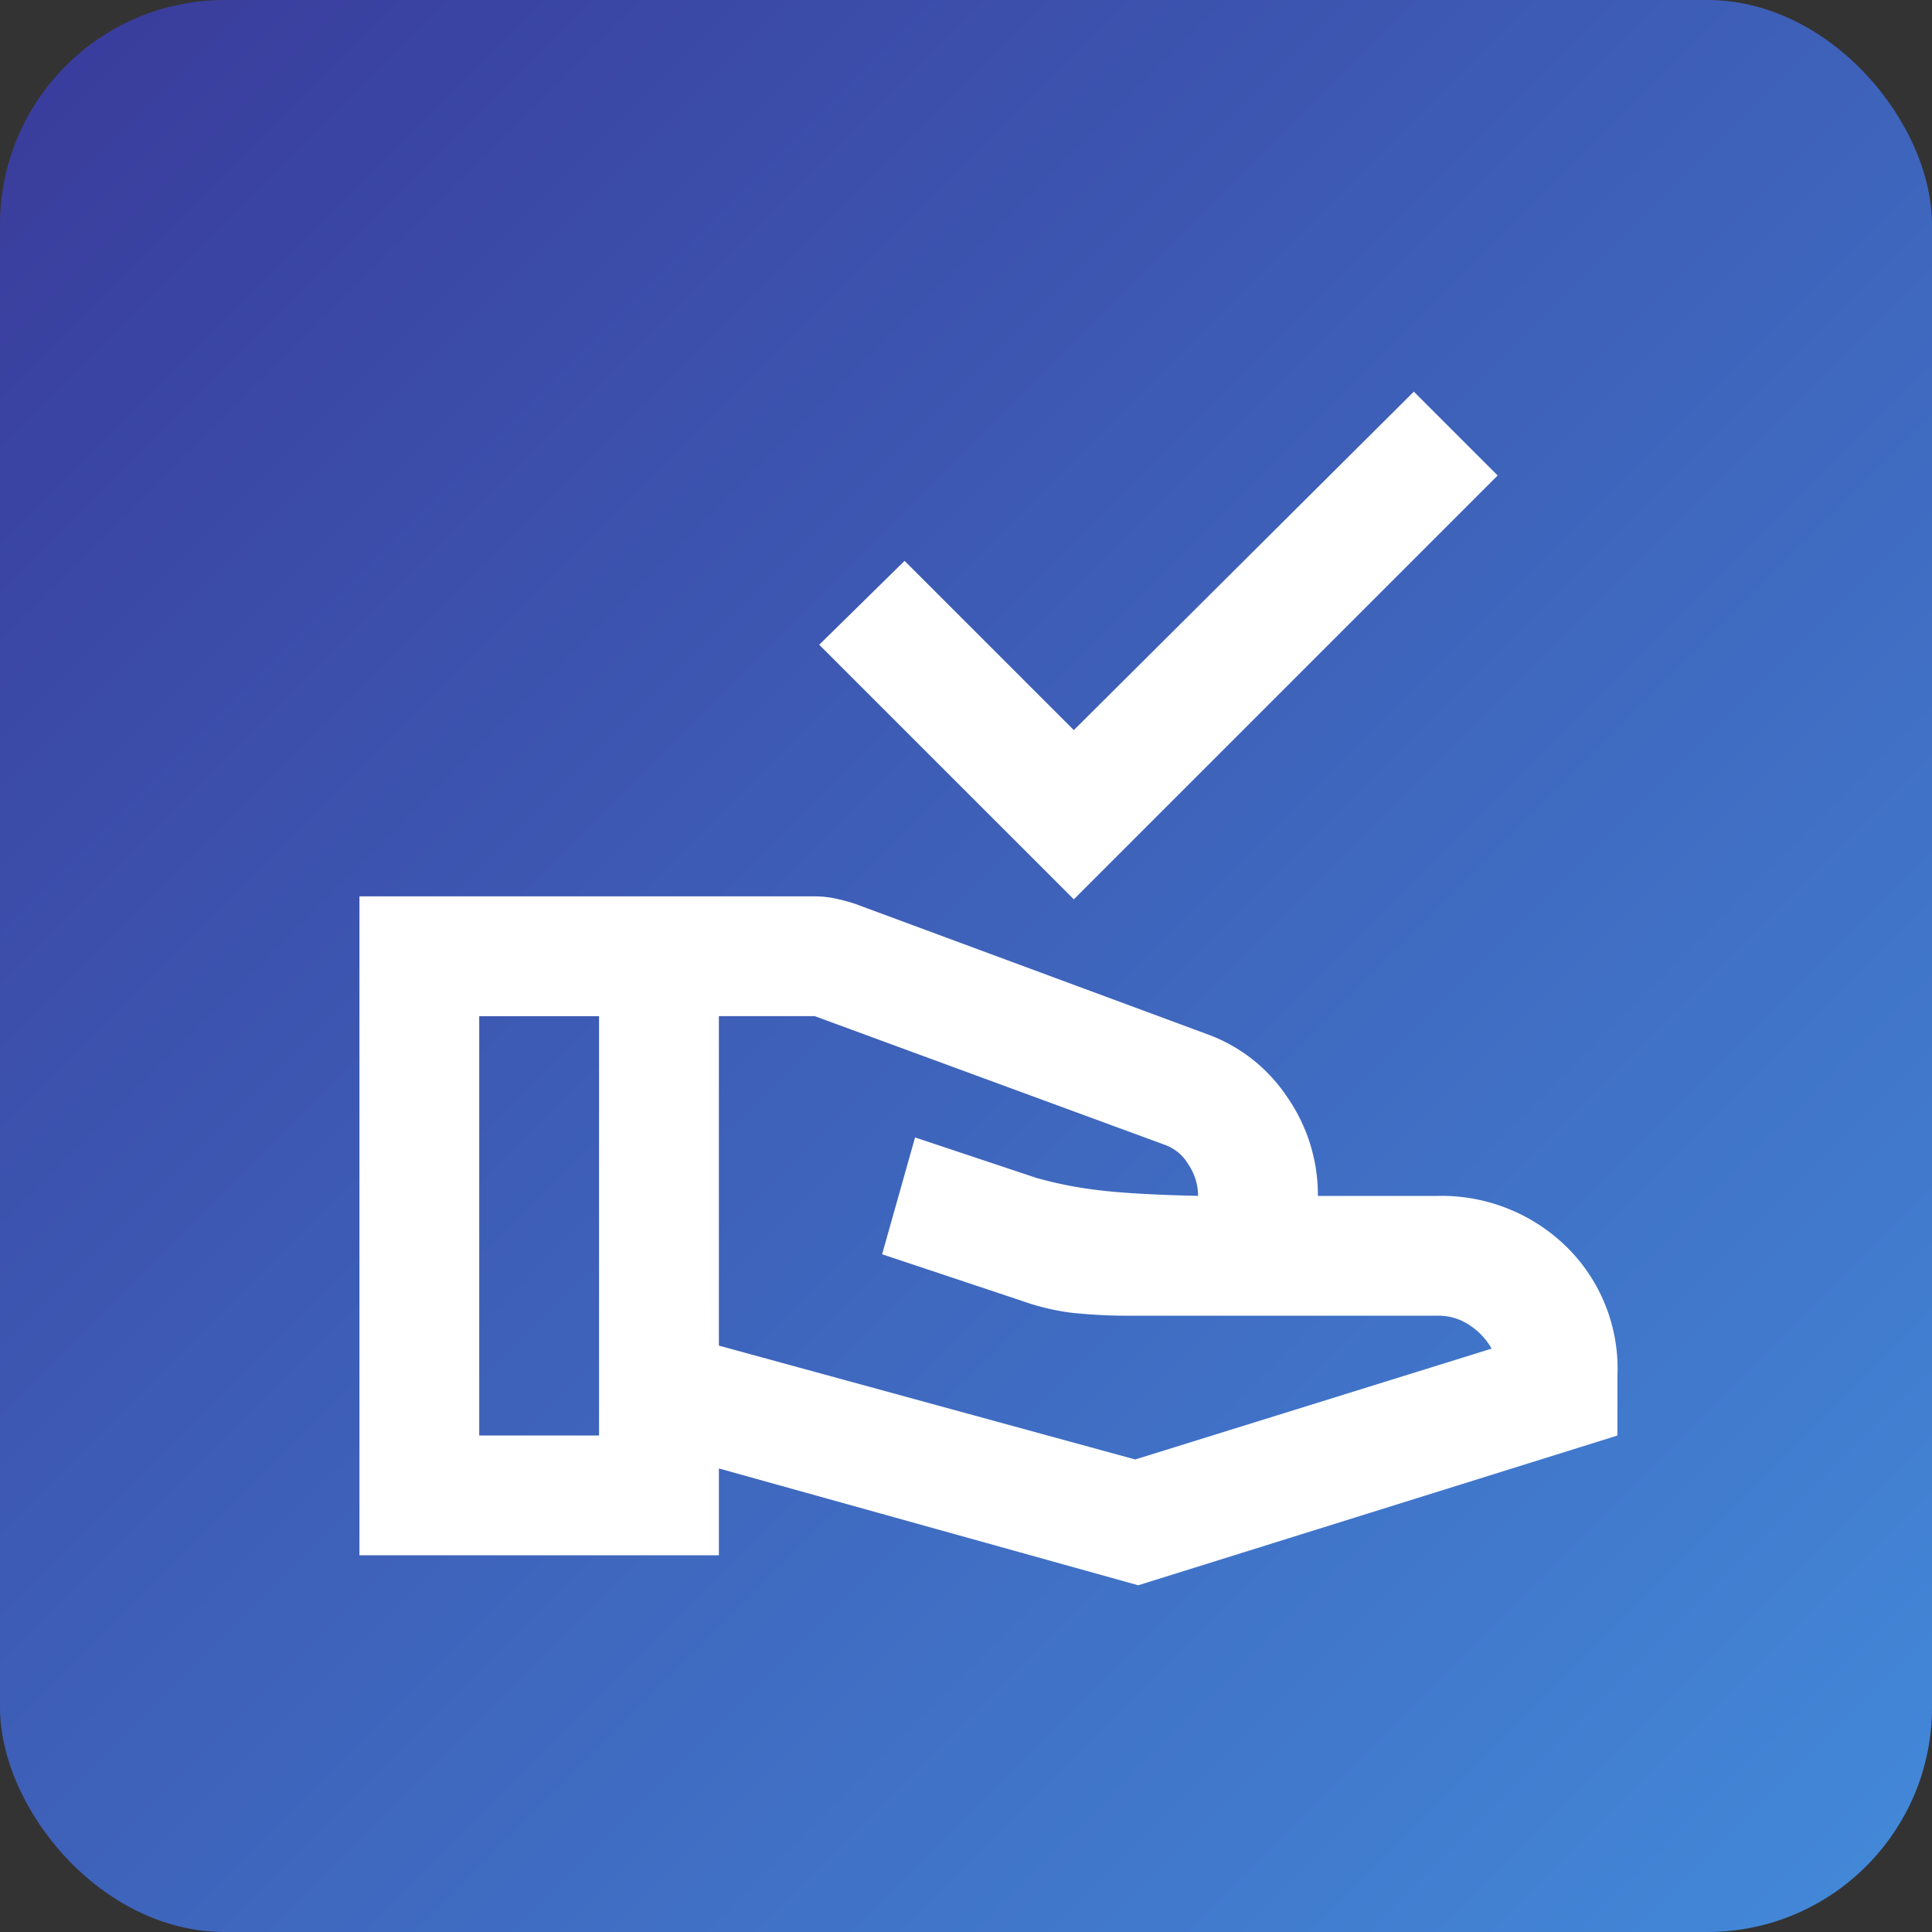 <svg xmlns="http://www.w3.org/2000/svg" xmlns:xlink="http://www.w3.org/1999/xlink" width="43" height="43" viewBox="0 0 43 43">
  <rect x="0" y="0" width="43" height="43" fill="#333333" stroke="none"/>
  <defs>
    <linearGradient id="linear-gradient" x2="1" y2="1" gradientUnits="objectBoundingBox">
      <stop offset="0" stop-color="#393a9a"/>
      <stop offset="1" stop-color="#438ada"/>
    </linearGradient>
    <clipPath id="clip-path">
      <rect id="Rectangle_14038" data-name="Rectangle 14038" width="28" height="28" transform="translate(4770 -21294)" fill="#fff"/>
    </clipPath>
  </defs>
  <g id="client-trust-icon" transform="translate(-190 -1399)">
    <rect id="Rectangle_13877" data-name="Rectangle 13877" width="43" height="43" rx="5" transform="translate(190 1399)" fill="url(#linear-gradient)"/>
    <g id="Mask_Group_46" data-name="Mask Group 46" transform="translate(-4572 22701)" clip-path="url(#clip-path)">
      <path id="approval_delegation_24dp_E3E3E3_FILL0_wght400_GRAD0_opsz24" d="M18.567-17.267,12.9-22.933,14.8-24.8l3.767,3.767,7.567-7.533L28-26.7Zm-7.9,9.933L19.933-4.8l7.933-2.467a1.523,1.523,0,0,0-.483-.517A1.239,1.239,0,0,0,26.667-8H19.933A12.123,12.123,0,0,1,18.5-8.067a5.273,5.273,0,0,1-1.1-.267L14.3-9.367l.733-2.6,2.7.9a8.811,8.811,0,0,0,1.333.267q.767.1,2.267.133a1.265,1.265,0,0,0-.217-.7A1,1,0,0,0,20.6-11.8l-7.8-2.867H10.667Zm-8,4.667V-17.333H12.8a2.222,2.222,0,0,1,.467.05,4.067,4.067,0,0,1,.433.117l7.833,2.9a3.615,3.615,0,0,1,1.783,1.4,3.816,3.816,0,0,1,.683,2.2h2.667a3.979,3.979,0,0,1,2.833,1.1,3.8,3.8,0,0,1,1.167,2.9v1.333L20-2,10.667-4.6v1.933ZM5.333-5.333H8v-9.333H5.333Z" transform="translate(4767.333 -21264.717)" fill="#fff"/>
    </g>
  </g>
</svg>
